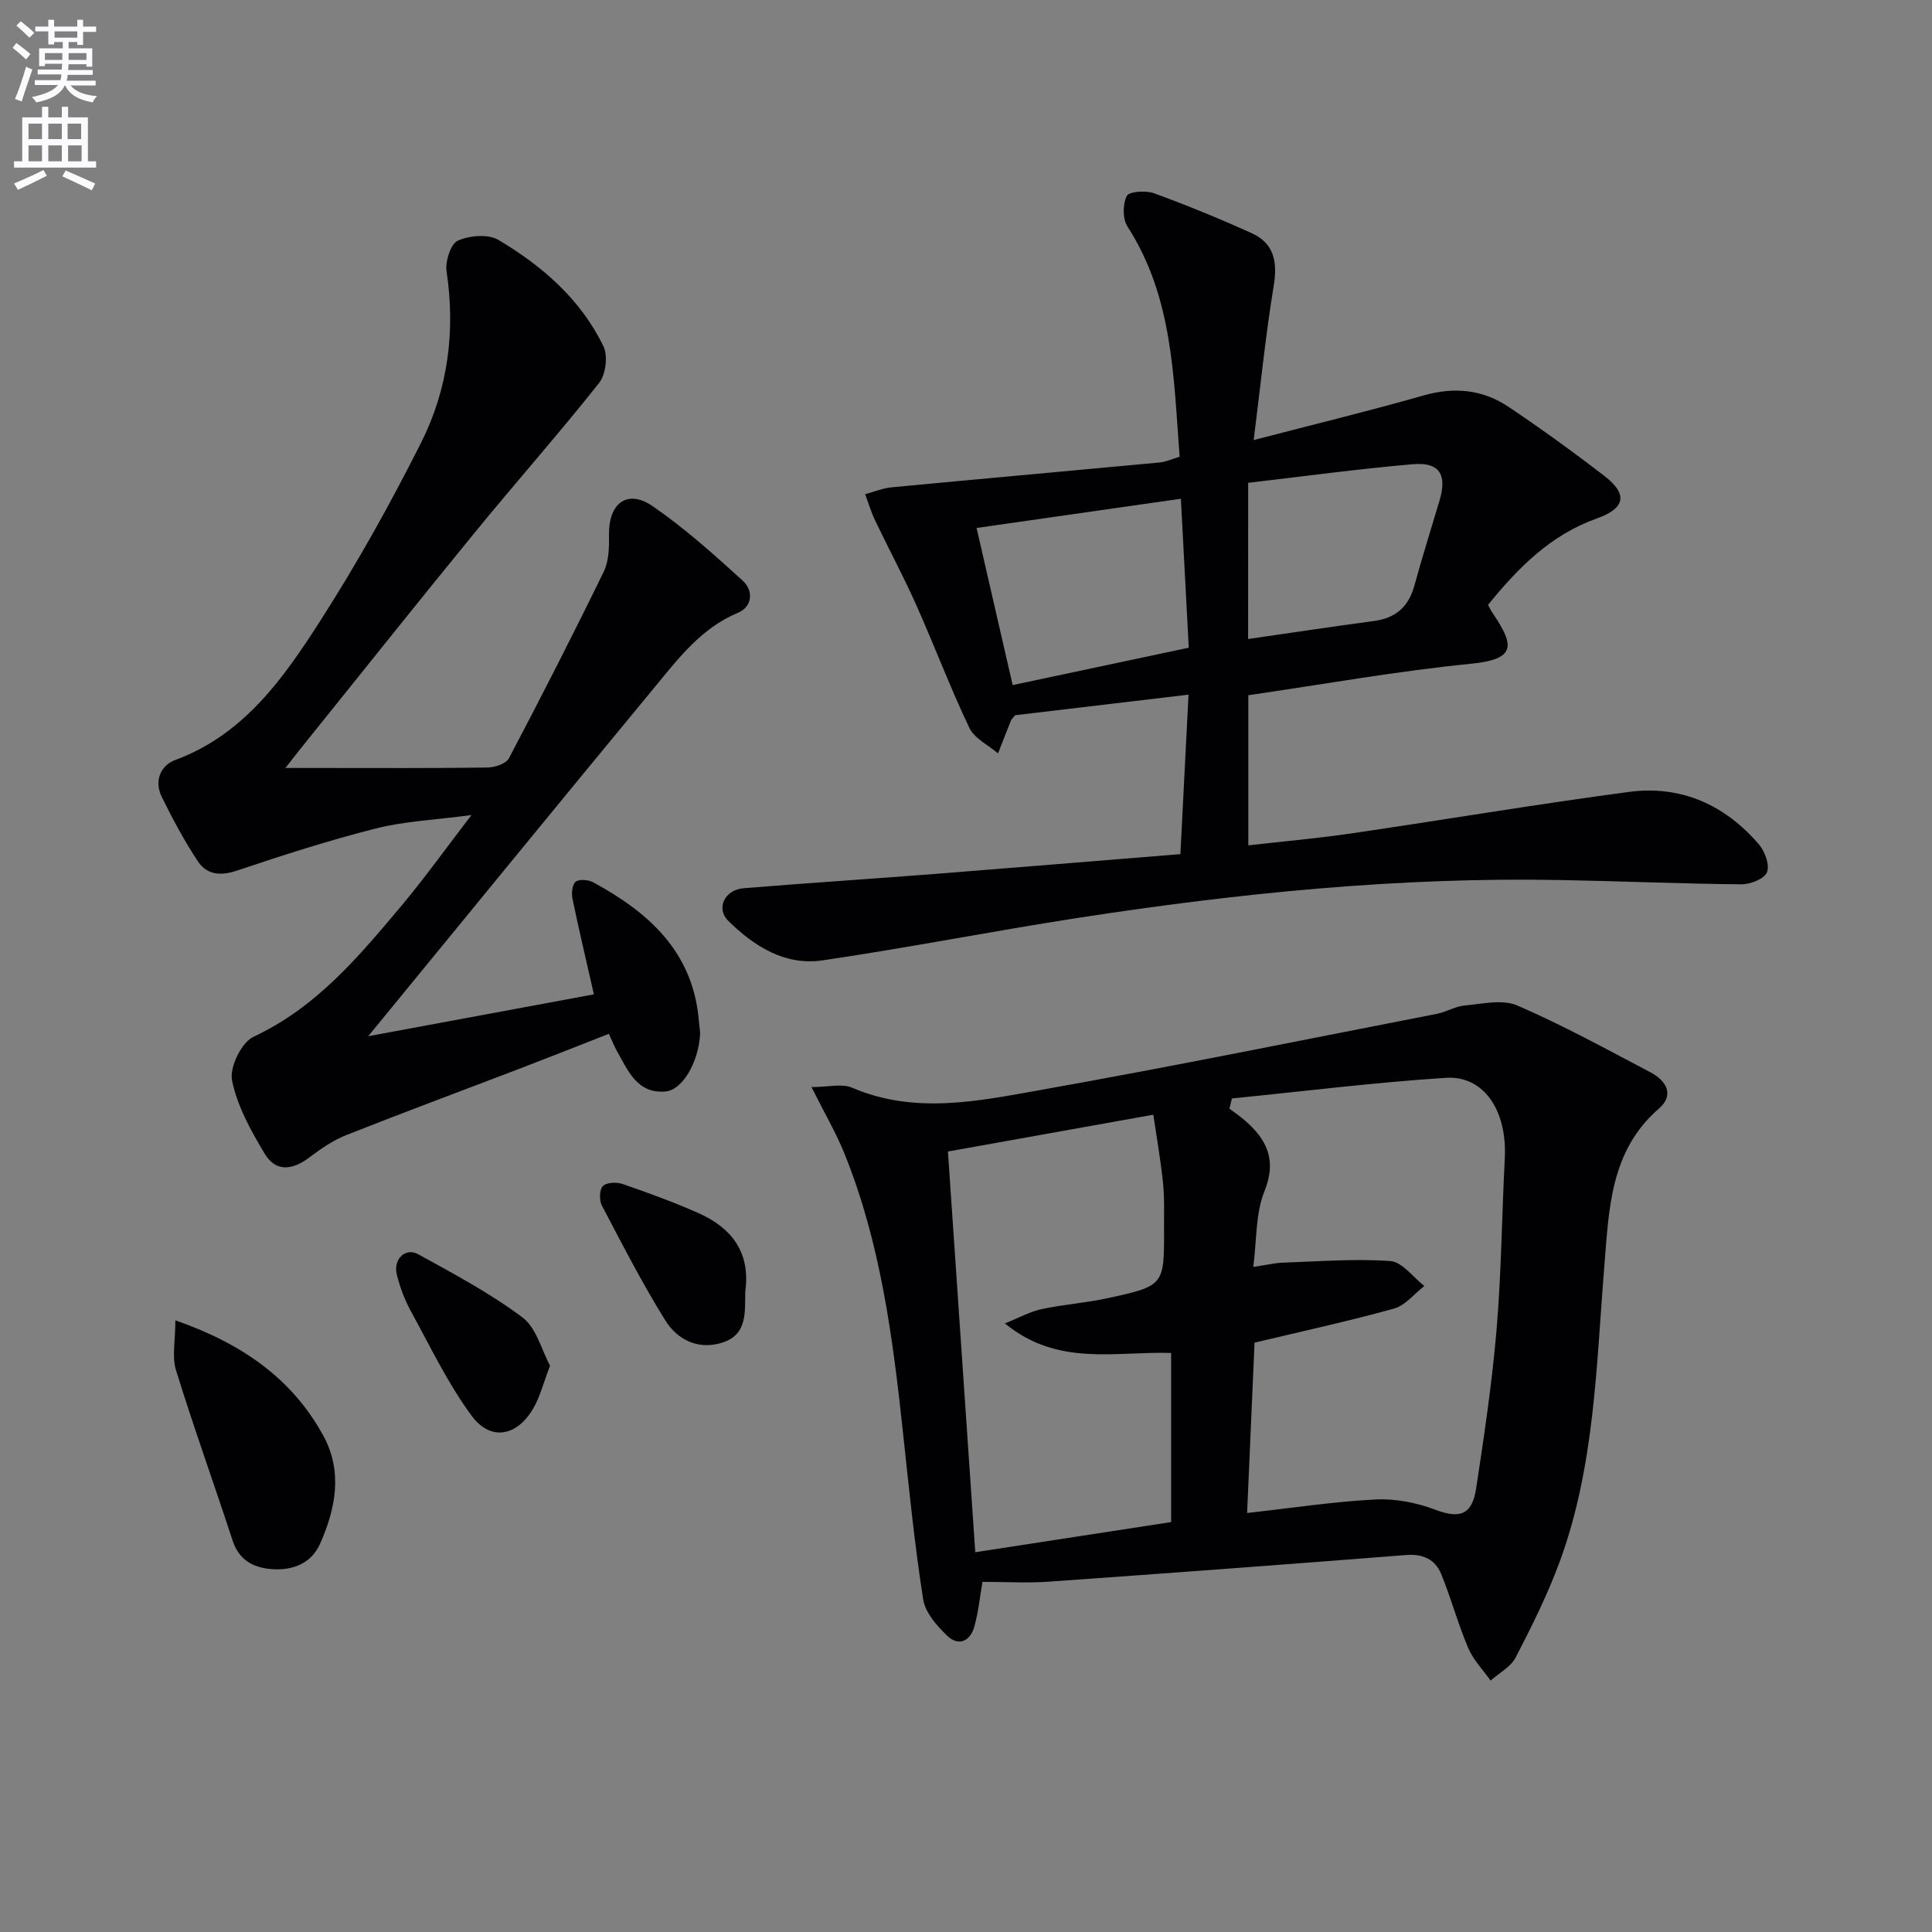 <svg enable-background="new 0 0 400 400" viewBox="0 0 400 400" xmlns="http://www.w3.org/2000/svg"><rect x="0" y="0" width="400" height="400" fill="#808080" stroke="none"/><path d="m2.6 9.9.8-1c.9.7 1.9 1.4 2.9 2.3l-.9 1.1c-1.1-1-2-1.8-2.8-2.4zm.5 10.6c.9-2.1 1.6-4.3 2.3-6.7.4.2.8.4 1.3.6-.7 2.1-1.5 4.3-2.2 6.6zm.3-15.2.9-.9c1 .8 2 1.6 2.8 2.4l-1 1c-.9-.9-1.8-1.7-2.7-2.5zm12.6-1.2h1.2v1.4h2.7v1.1h-2.7v2.7h-1.2v-.6h-1.8v1.3h4.9v3.8h-1.2v-.5h-3.7c0 .4-.1.9-.1 1.2h5.1v1h-5.2c0 .5-.1.9-.2 1.2h6v1h-5.2c1.1 1.3 2.9 2 5.5 2.2-.4.4-.7.8-.9 1.3-2.9-.5-4.8-1.6-5.7-3.5h-.1c-.8 1.7-2.7 2.9-5.9 3.5-.2-.4-.6-.8-.9-1.1 2.8-.6 4.6-1.4 5.4-2.5h-4.8v-1h5.3c.1-.3.2-.7.2-1.2h-4.9v-1h5c0-.4 0-.8.1-1.2h-3.6v.5h-1.2v-3.7h4.9v-1.3h-1.8v.5h-1.2v-2.7h-2.7v-1h2.7v-1.4h1.2v1.4h4.8zm-6.7 8.3h3.6c0-.4 0-.9 0-1.4h-3.6zm1.9-4.6h4.8v-1.3h-4.7v1.3zm6.7 3.2h-3.7v1.4h3.7z" fill="#fbfafc"/><path d="m8.7 22.1h1.3v2.2h2.8v-2.2h1.3v2.2h4.1v9.1h1.7v1.3h-17v-1.3h1.7v-9.1h4.1zm.3 13.1.7 1.2c-1.8.9-3.8 1.9-6 2.9-.2-.4-.5-.8-.8-1.3 2.3-1 4.4-1.9 6.1-2.8zm-3.1-6.4h2.8v-3.2h-2.8zm0 4.6h2.8v-3.3h-2.8zm4.1-4.6h2.8v-3.2h-2.8zm0 4.6h2.8v-3.3h-2.8zm3.6 1.9c2.1.9 4.1 1.8 6.1 2.7l-.7 1.4c-2.2-1.1-4.2-2-6.1-2.9zm3.2-9.7h-2.8v3.2h2.8zm-2.7 7.8h2.8v-3.3h-2.8z" fill="#fbfafc"/><g fill="#010104"><path d="m203.41 327.51c-.48 2.77-.81 6.08-1.68 9.25-.82 2.98-3.23 4.19-5.59 1.94-2.16-2.07-4.58-4.82-5.01-7.57-1.79-11.46-2.94-23.02-4.18-34.56-2.11-19.67-4.64-39.25-12.13-57.77-1.72-4.26-4.07-8.26-6.81-13.73 3.48 0 6.31-.78 8.41.13 13.04 5.59 26.19 2.75 39.13.45 27.4-4.88 54.68-10.43 82-15.76 1.93-.38 3.75-1.54 5.67-1.71 3.64-.32 7.83-1.34 10.9-.01 9.42 4.07 18.47 9.04 27.57 13.83 3.25 1.71 5.09 4.65 1.74 7.55-10.06 8.72-10.31 20.81-11.26 32.44-1.68 20.67-1.98 41.54-9.24 61.31-2.5 6.82-5.78 13.39-9.12 19.85-1.02 1.97-3.43 3.22-5.2 4.8-1.57-2.23-3.59-4.28-4.63-6.74-2.12-4.99-3.54-10.28-5.59-15.31-1.24-3.02-3.74-4.23-7.25-3.95-24.67 1.94-49.34 3.77-74.02 5.52-4.41.31-8.86.04-13.71.04zm51.65-100.09c-.17.71-.34 1.41-.52 2.12 1.02.77 2.08 1.48 3.05 2.31 4.69 4.01 6.83 8.28 4.18 14.85-1.84 4.57-1.56 10-2.29 15.6 2.67-.39 4.42-.82 6.18-.88 7.41-.25 14.85-.86 22.21-.33 2.45.18 4.69 3.35 7.02 5.16-2.07 1.6-3.92 4.02-6.25 4.67-9.37 2.61-18.9 4.67-28.9 7.06-.5 11.37-1.01 23.1-1.54 35.27 9.17-1.02 17.84-2.35 26.55-2.8 4.1-.21 8.52.65 12.38 2.11 5 1.89 7.63 1.2 8.48-4.35 1.68-10.99 3.32-22.01 4.25-33.07.99-11.74 1.08-23.56 1.69-35.33.51-9.82-4.28-17.16-12.2-16.66-14.8.96-29.53 2.8-44.29 4.27zm-47.01 46.58c3.01-1.21 5.23-2.46 7.6-2.96 4.53-.97 9.21-1.29 13.74-2.28 11.67-2.55 11.66-2.64 11.61-14.47-.01-3.16.11-6.35-.22-9.49-.51-4.85-1.36-9.67-2-14.01-14.62 2.62-28.42 5.09-42.52 7.62 1.84 26.95 3.72 54.53 5.66 82.96 13.86-2.13 27.24-4.19 40.55-6.24 0-12.12 0-23.52 0-35.01-11.59-.39-23.42 2.9-34.42-6.12z"/><path d="m244.39 176.84c.56-11.04 1.1-21.57 1.68-33.02-12.64 1.5-24.43 2.9-35.9 4.26-.49.61-.76.84-.87 1.12-.91 2.25-1.78 4.52-2.67 6.78-2.03-1.74-4.89-3.08-5.94-5.29-3.99-8.38-7.26-17.09-11.05-25.57-2.63-5.89-5.69-11.57-8.47-17.39-.83-1.73-1.37-3.61-2.05-5.41 1.84-.49 3.65-1.26 5.52-1.43 18.49-1.76 36.99-3.4 55.48-5.14 1.25-.12 2.47-.7 4.11-1.19-1.26-16.58-1.39-33.07-10.8-47.66-1.02-1.58-1-4.63-.14-6.33.47-.94 3.94-1.17 5.63-.56 6.83 2.49 13.58 5.26 20.21 8.26 4.62 2.09 5.4 5.87 4.59 10.83-1.69 10.26-2.72 20.63-4.16 32.01 12.49-3.25 23.9-6.02 35.19-9.24 6.38-1.82 12.26-1.22 17.64 2.4 6.76 4.55 13.38 9.33 19.83 14.31 4.82 3.73 4.32 6.65-1.63 8.77-9.53 3.39-16.2 10.12-22.51 17.88.33.59.59 1.16.94 1.68 4.63 6.83 4.86 9.59-4.54 10.52-15.3 1.52-30.48 4.25-46.03 6.51v31.08c7.19-.82 14.21-1.43 21.18-2.45 19.21-2.81 38.36-6.05 57.61-8.61 10.8-1.44 19.95 2.68 26.99 10.94 1.22 1.44 2.22 4.3 1.58 5.74-.6 1.37-3.48 2.47-5.34 2.45-12.47-.12-24.94-.66-37.41-.89-33.52-.63-66.74 2.72-99.8 7.83-17.7 2.73-35.29 6.21-53.01 8.81-7.74 1.13-14.18-2.95-19.48-8.2-2.61-2.59-.71-6.42 3.16-6.74 13.25-1.08 26.51-1.94 39.76-2.97 16.7-1.31 33.4-2.7 50.7-4.09zm.1-73.58c-14.84 2.12-28.65 4.09-42.3 6.05 2.54 11.08 4.96 21.62 7.47 32.53 12.22-2.6 24.14-5.13 36.46-7.74-.56-10.38-1.08-20.27-1.63-30.84zm13.92 29.04c9.02-1.3 17.53-2.59 26.06-3.73 4.5-.6 7.16-2.94 8.36-7.32 1.62-5.92 3.48-11.77 5.22-17.66 1.58-5.34-.01-7.95-5.52-7.48-11.36.97-22.66 2.53-34.11 3.85-.01 11.32-.01 21.76-.01 32.34z"/><path d="m76.23 214.54c15.71-2.92 31.09-5.77 46.73-8.67-1.58-6.97-3.11-13.37-4.44-19.82-.23-1.13-.04-2.97.68-3.51.77-.57 2.63-.4 3.63.14 11.6 6.29 20.74 14.52 21.87 28.79.08.99.31 1.99.23 2.97-.44 5.7-3.68 11.24-7.16 11.54-5.84.5-7.7-4.26-9.99-8.27-.57-1-.99-2.09-1.72-3.67-6.07 2.38-12.02 4.74-17.99 7.03-12.1 4.63-24.24 9.13-36.29 13.9-2.72 1.08-5.27 2.79-7.62 4.58-3.47 2.66-6.99 3.26-9.35-.67-2.85-4.75-5.68-9.86-6.77-15.18-.55-2.7 1.95-7.88 4.43-9.04 13.06-6.09 21.87-16.67 30.74-27.25 4.68-5.58 8.92-11.52 14.4-18.66-7.61 1.01-13.84 1.27-19.77 2.77-9.74 2.46-19.34 5.56-28.88 8.76-3.38 1.13-6.17.78-7.97-1.92-2.83-4.26-5.26-8.82-7.52-13.42-1.58-3.22-.24-6.46 2.79-7.58 14.28-5.28 22.45-16.98 30.07-28.86 7.61-11.86 14.5-24.23 20.84-36.82 5.56-11.05 7.15-23.05 5.29-35.48-.31-2.06.84-5.7 2.32-6.37 2.41-1.09 6.3-1.41 8.43-.15 9.09 5.41 17.06 12.33 21.74 22.05.95 1.98.46 5.83-.93 7.58-8.35 10.53-17.28 20.61-25.79 31.03-12.22 14.94-24.23 30.04-36.33 45.08-.72.9-1.42 1.81-2.81 3.58h7.3c11.5 0 23 .07 34.49-.09 1.55-.02 3.89-.78 4.49-1.92 6.73-12.78 13.3-25.64 19.63-38.63 1.08-2.22 1.12-5.1 1.09-7.67-.1-6.5 3.79-9.49 9.02-5.9 6.62 4.55 12.68 9.98 18.64 15.41 2.24 2.03 2.13 5.37-.99 6.68-7.63 3.19-12.34 9.49-17.29 15.48-19.59 23.7-39.03 47.53-59.24 72.18z"/><path d="m36.31 273.36c13.83 4.84 24.08 12.01 30.57 23.77 4.12 7.46 2.65 15.12-.6 22.47-1.73 3.91-5.35 5.46-9.41 5.3-3.97-.15-7.28-1.56-8.71-5.94-3.85-11.78-8.06-23.44-11.72-35.27-.87-2.78-.13-6.06-.13-10.33z"/><path d="m113.88 282.75c-1.38 3.61-2.06 6.39-3.43 8.77-3.37 5.87-8.86 6.95-12.82 1.58-4.95-6.72-8.6-14.41-12.64-21.78-1.26-2.31-2.19-4.87-2.83-7.42-.8-3.17 1.75-5.69 4.42-4.22 7.37 4.05 14.87 8.05 21.58 13.07 2.9 2.16 3.97 6.78 5.72 10z"/><path d="m154.3 267.39c-.11 4.01.52 8.72-4.43 10.47-5.02 1.78-9.53-.31-12.13-4.49-4.78-7.69-8.93-15.78-13.14-23.8-.56-1.08-.5-3.29.22-4.01.77-.77 2.84-.85 4.07-.43 5.31 1.84 10.61 3.76 15.74 6.04 6.87 3.05 10.79 8.17 9.67 16.22z"/></g></svg>